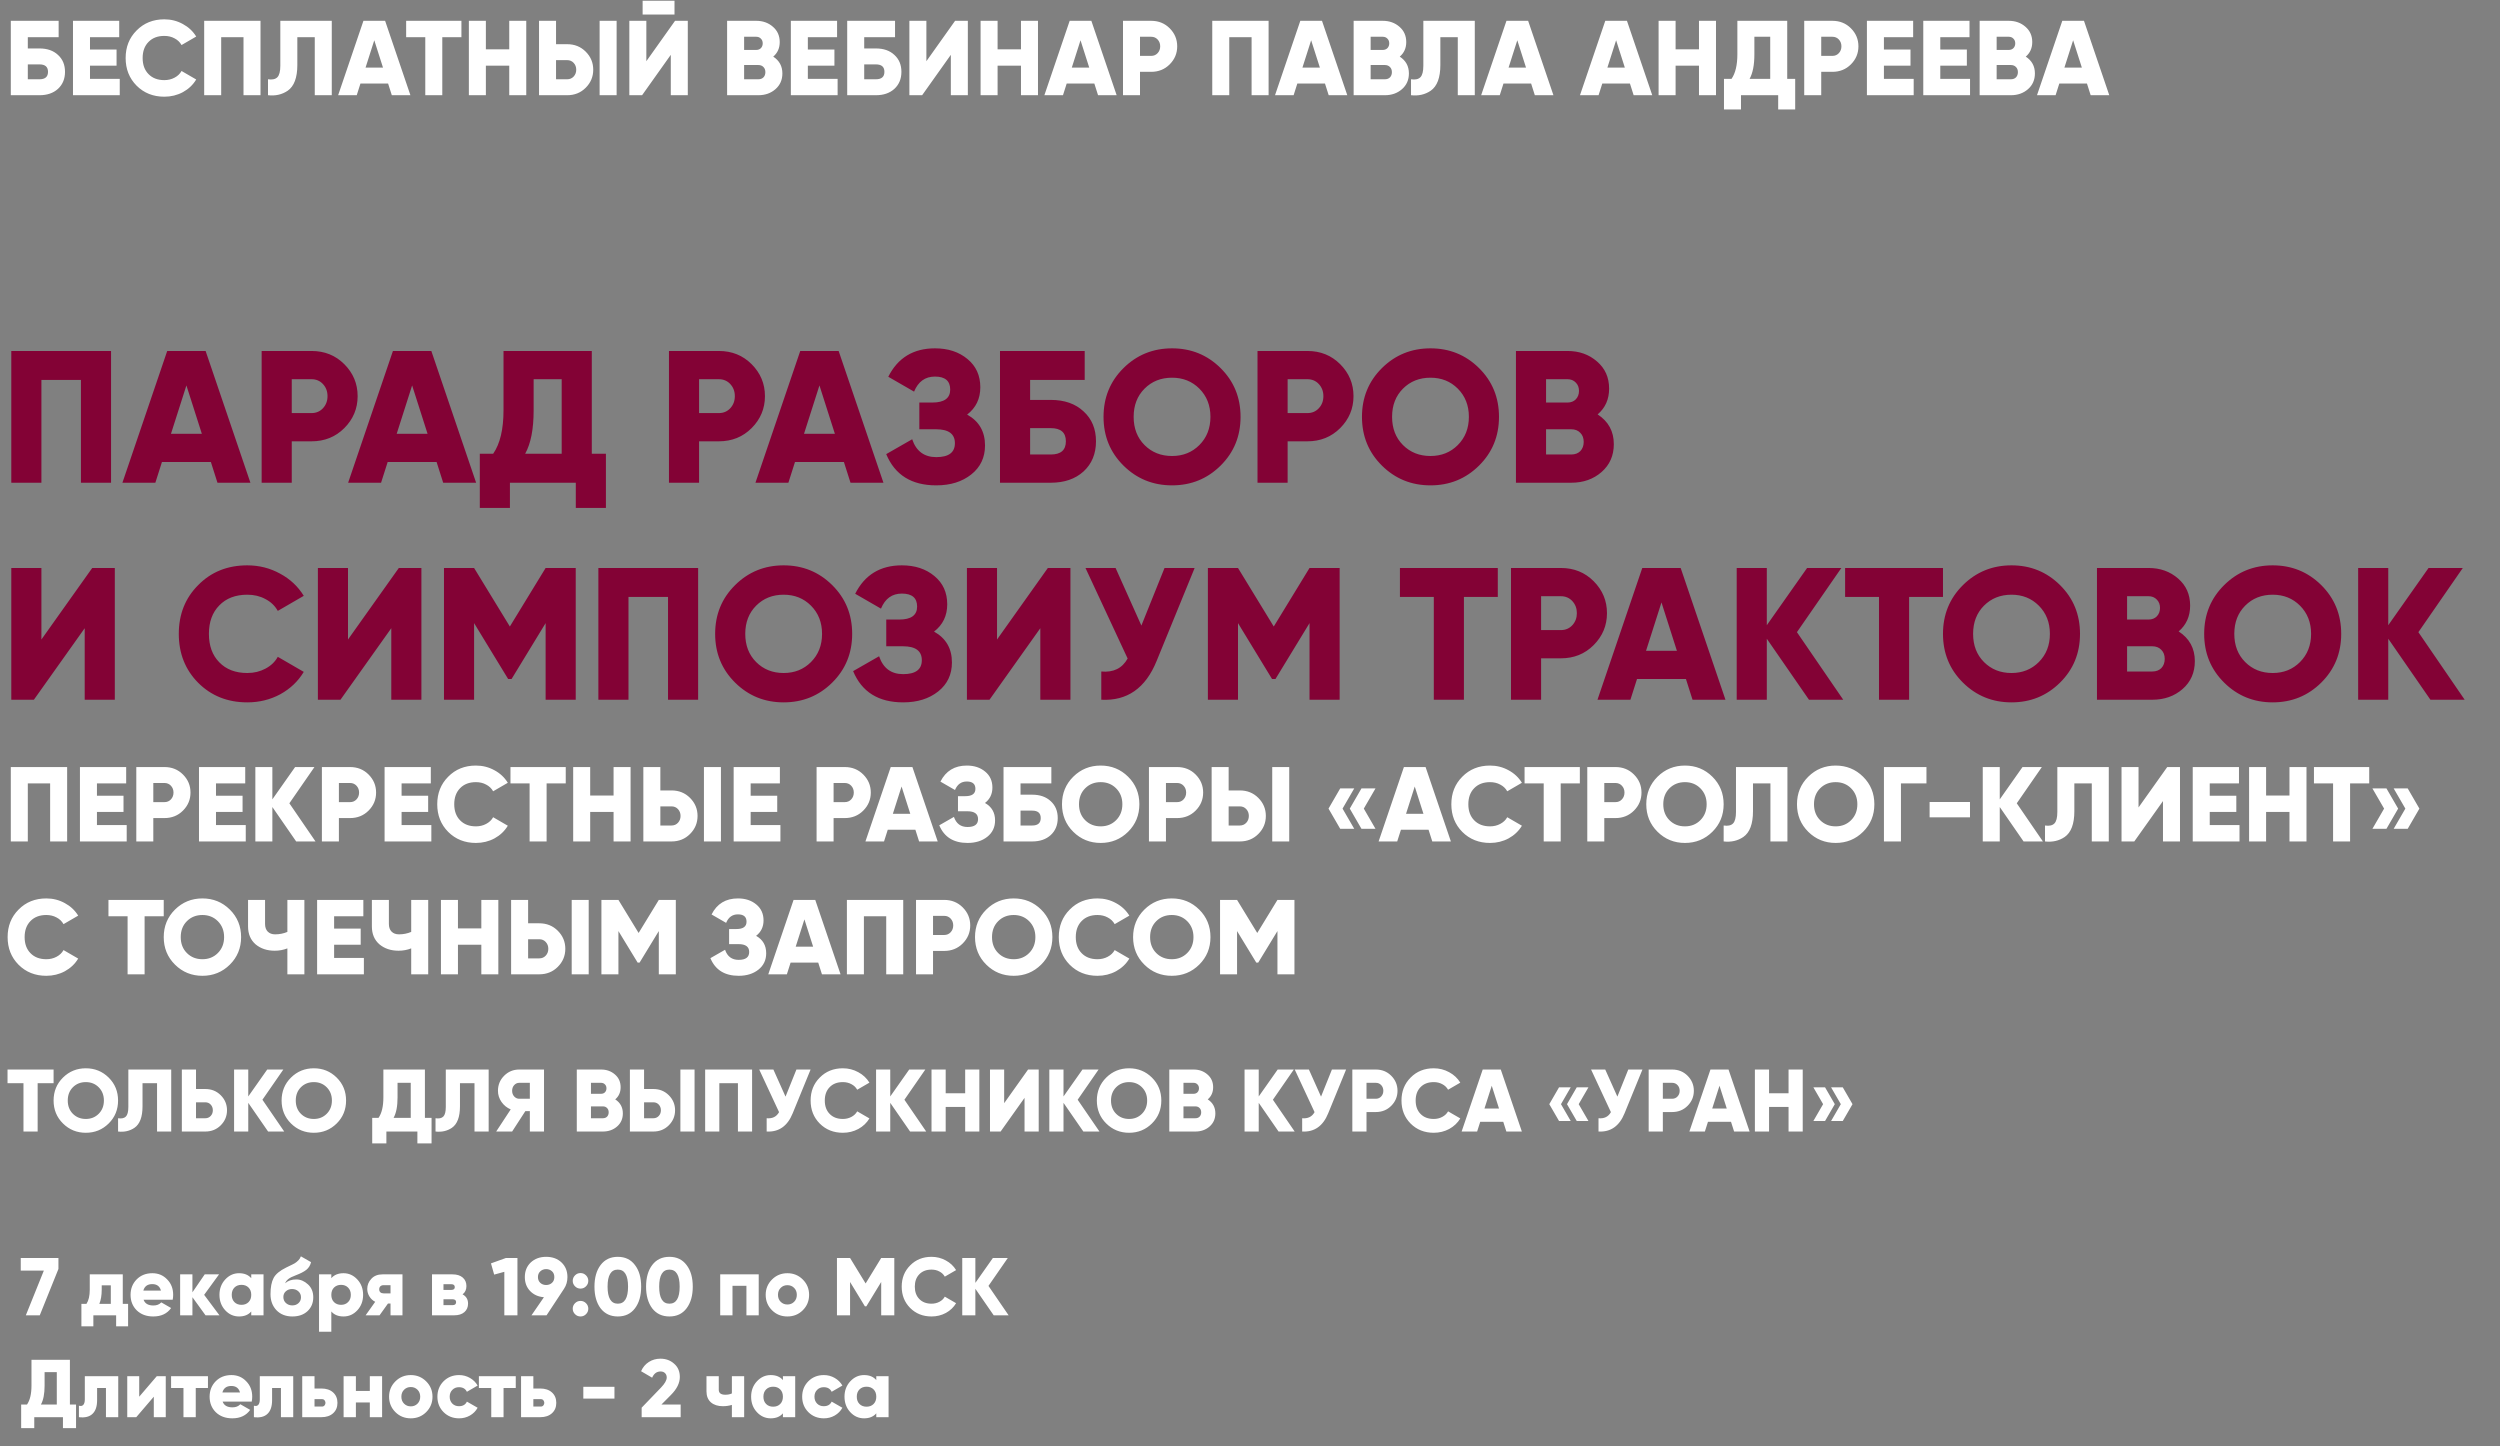 <?xml version="1.0" encoding="UTF-8"?> <svg xmlns="http://www.w3.org/2000/svg" width="1129" height="653" viewBox="0 0 1129 653" fill="none"><rect x="0" y="0" width="1129" height="653" fill="#808080" stroke="none"/> <path d="M9.37 573.798V568.1H26.39V573.058L17.954 594H11.664L19.804 573.798H9.37ZM55.444 575.5V588.82H57.849V598.958H52.447V594H42.161V598.958H36.759V588.82H39.053C40.039 587.315 40.533 585.182 40.533 582.419V575.5H55.444ZM44.862 588.82H50.042V580.458H45.935V582.419C45.935 584.96 45.577 587.093 44.862 588.82ZM77.98 586.97H64.845C65.461 588.697 66.941 589.56 69.285 589.56C70.789 589.56 71.973 589.091 72.837 588.154L77.277 590.707C75.476 593.248 72.787 594.518 69.211 594.518C66.127 594.518 63.636 593.593 61.737 591.743C59.887 589.893 58.962 587.562 58.962 584.75C58.962 581.987 59.874 579.669 61.7 577.794C63.55 575.919 65.918 574.982 68.804 574.982C71.492 574.982 73.725 575.919 75.501 577.794C77.301 579.619 78.202 581.938 78.202 584.75C78.202 585.539 78.128 586.279 77.98 586.97ZM64.734 582.826H72.689C72.146 580.877 70.839 579.903 68.767 579.903C66.621 579.903 65.276 580.877 64.734 582.826ZM92.191 584.75L99.109 594H92.82L86.9 585.823V594H81.35V575.5H86.9V583.603L92.45 575.5H98.924L92.191 584.75ZM113.461 577.239V575.5H119.011V594H113.461V592.261C112.178 593.766 110.341 594.518 107.948 594.518C105.506 594.518 103.422 593.581 101.695 591.706C99.969 589.831 99.105 587.513 99.105 584.75C99.105 582.012 99.969 579.706 101.695 577.831C103.446 575.932 105.531 574.982 107.948 574.982C110.341 574.982 112.178 575.734 113.461 577.239ZM104.655 584.75C104.655 586.131 105.062 587.229 105.876 588.043C106.69 588.857 107.751 589.264 109.058 589.264C110.365 589.264 111.426 588.857 112.24 588.043C113.054 587.229 113.461 586.131 113.461 584.75C113.461 583.369 113.054 582.271 112.24 581.457C111.426 580.643 110.365 580.236 109.058 580.236C107.751 580.236 106.69 580.643 105.876 581.457C105.062 582.271 104.655 583.369 104.655 584.75ZM132.037 594.518C129.052 594.518 126.647 593.568 124.822 591.669C123.046 589.77 122.158 587.365 122.158 584.454C122.158 581.321 122.627 578.879 123.564 577.128C124.477 575.401 126.364 573.835 129.225 572.429L130.742 571.689C131.556 571.294 132.012 571.072 132.111 571.023L133.147 570.468C133.64 570.172 134.171 569.74 134.738 569.173C135.182 568.754 135.564 568.149 135.885 567.36L140.473 569.987C140.128 571.442 139.412 572.602 138.327 573.465C137.266 574.304 135.663 575.13 133.517 575.944C132.037 576.487 130.952 577.029 130.261 577.572C129.57 578.115 129.065 578.768 128.744 579.533C130.051 578.374 131.741 577.794 133.813 577.794C135.712 577.794 137.464 578.534 139.067 580.014C140.67 581.469 141.472 583.418 141.472 585.86C141.472 588.401 140.609 590.485 138.882 592.113C137.155 593.716 134.874 594.518 132.037 594.518ZM135.922 585.86C135.922 584.775 135.54 583.887 134.775 583.196C134.01 582.481 133.048 582.123 131.889 582.123C130.804 582.123 129.879 582.456 129.114 583.122C128.349 583.788 127.967 584.651 127.967 585.712C127.967 586.822 128.349 587.735 129.114 588.45C129.903 589.165 130.865 589.523 132 589.523C133.135 589.523 134.072 589.178 134.812 588.487C135.552 587.796 135.922 586.921 135.922 585.86ZM155.139 574.982C157.556 574.982 159.641 575.932 161.392 577.831C163.119 579.706 163.982 582.012 163.982 584.75C163.982 587.513 163.119 589.831 161.392 591.706C159.665 593.581 157.581 594.518 155.139 594.518C152.746 594.518 150.909 593.766 149.626 592.261V601.4H144.076V575.5H149.626V577.239C150.909 575.734 152.746 574.982 155.139 574.982ZM150.847 588.043C151.686 588.857 152.746 589.264 154.029 589.264C155.312 589.264 156.36 588.857 157.174 588.043C158.013 587.229 158.432 586.131 158.432 584.75C158.432 583.369 158.013 582.271 157.174 581.457C156.36 580.643 155.312 580.236 154.029 580.236C152.746 580.236 151.686 580.643 150.847 581.457C150.033 582.271 149.626 583.369 149.626 584.75C149.626 586.131 150.033 587.229 150.847 588.043ZM172.733 575.5H181.761V594H176.359V588.672H175.212L171.401 594H165.111L169.44 587.895C168.33 587.328 167.454 586.514 166.813 585.453C166.172 584.392 165.851 583.27 165.851 582.086C165.851 580.335 166.468 578.805 167.701 577.498C168.934 576.166 170.612 575.5 172.733 575.5ZM176.359 580.384H173.214C172.622 580.384 172.141 580.557 171.771 580.902C171.426 581.223 171.253 581.679 171.253 582.271C171.253 582.838 171.426 583.282 171.771 583.603C172.141 583.924 172.622 584.084 173.214 584.084H176.359V580.384ZM208.897 584.528C210.549 585.416 211.376 586.81 211.376 588.709C211.376 590.312 210.821 591.595 209.711 592.557C208.601 593.519 207.059 594 205.086 594H195.096V575.5H204.346C206.319 575.5 207.861 575.981 208.971 576.943C210.081 577.905 210.636 579.188 210.636 580.791C210.636 582.419 210.056 583.665 208.897 584.528ZM203.754 579.94H200.276V582.53H203.754C204.839 582.53 205.382 582.111 205.382 581.272C205.382 580.384 204.839 579.94 203.754 579.94ZM200.276 589.412H204.346C205.431 589.412 205.974 588.956 205.974 588.043C205.974 587.18 205.431 586.748 204.346 586.748H200.276V589.412ZM221.723 570.542L228.494 568.1H233.674V594H227.754V574.353L223.166 575.611L221.723 570.542ZM256.255 576.721C256.255 578.694 255.75 580.446 254.738 581.975L246.82 594H240.012L245.636 585.823C243.071 585.626 240.987 584.688 239.383 583.011C237.805 581.358 237.015 579.262 237.015 576.721C237.015 574.032 237.903 571.837 239.679 570.135C241.505 568.433 243.823 567.582 246.635 567.582C249.497 567.582 251.815 568.433 253.591 570.135C255.367 571.837 256.255 574.032 256.255 576.721ZM244.008 574.131C243.293 574.772 242.935 575.636 242.935 576.721C242.935 577.806 243.293 578.682 244.008 579.348C244.724 579.989 245.599 580.31 246.635 580.31C247.671 580.31 248.547 579.989 249.262 579.348C249.978 578.707 250.335 577.831 250.335 576.721C250.335 575.611 249.978 574.735 249.262 574.094C248.547 573.453 247.671 573.132 246.635 573.132C245.599 573.132 244.724 573.465 244.008 574.131ZM265.674 578.423C265.674 579.385 265.329 580.211 264.638 580.902C263.948 581.593 263.121 581.938 262.159 581.938C261.197 581.938 260.371 581.593 259.68 580.902C258.99 580.211 258.644 579.385 258.644 578.423C258.644 577.461 258.99 576.635 259.68 575.944C260.371 575.253 261.197 574.908 262.159 574.908C263.121 574.908 263.948 575.253 264.638 575.944C265.329 576.635 265.674 577.461 265.674 578.423ZM265.674 591.003C265.674 591.965 265.329 592.791 264.638 593.482C263.948 594.173 263.121 594.518 262.159 594.518C261.197 594.518 260.371 594.173 259.68 593.482C258.99 592.791 258.644 591.965 258.644 591.003C258.644 590.041 258.99 589.215 259.68 588.524C260.371 587.833 261.197 587.488 262.159 587.488C263.121 587.488 263.948 587.833 264.638 588.524C265.329 589.215 265.674 590.041 265.674 591.003ZM286.738 590.855C284.888 593.297 282.31 594.518 279.005 594.518C275.724 594.518 273.134 593.297 271.235 590.855C269.385 588.388 268.46 585.12 268.46 581.05C268.46 576.98 269.385 573.724 271.235 571.282C273.109 568.815 275.699 567.582 279.005 567.582C282.31 567.582 284.888 568.815 286.738 571.282C288.612 573.699 289.55 576.955 289.55 581.05C289.55 585.12 288.612 588.388 286.738 590.855ZM279.005 573.354C275.921 573.354 274.38 575.919 274.38 581.05C274.38 586.181 275.921 588.746 279.005 588.746C282.088 588.746 283.63 586.181 283.63 581.05C283.63 575.919 282.088 573.354 279.005 573.354ZM310.043 590.855C308.193 593.297 305.616 594.518 302.31 594.518C299.03 594.518 296.44 593.297 294.54 590.855C292.69 588.388 291.765 585.12 291.765 581.05C291.765 576.98 292.69 573.724 294.54 571.282C296.415 568.815 299.005 567.582 302.31 567.582C305.616 567.582 308.193 568.815 310.043 571.282C311.918 573.699 312.855 576.955 312.855 581.05C312.855 585.12 311.918 588.388 310.043 590.855ZM302.31 573.354C299.227 573.354 297.685 575.919 297.685 581.05C297.685 586.181 299.227 588.746 302.31 588.746C305.394 588.746 306.935 586.181 306.935 581.05C306.935 575.919 305.394 573.354 302.31 573.354ZM325.246 575.5H342.636V594H337.086V580.68H330.796V594H325.246V575.5ZM362.545 591.706C360.67 593.581 358.351 594.518 355.589 594.518C352.826 594.518 350.507 593.581 348.633 591.706C346.733 589.807 345.784 587.488 345.784 584.75C345.784 582.037 346.733 579.73 348.633 577.831C350.532 575.932 352.851 574.982 355.589 574.982C358.327 574.982 360.645 575.932 362.545 577.831C364.444 579.73 365.394 582.037 365.394 584.75C365.394 587.488 364.444 589.807 362.545 591.706ZM351.334 584.75C351.334 586.033 351.741 587.081 352.555 587.895C353.369 588.709 354.38 589.116 355.589 589.116C356.797 589.116 357.809 588.709 358.623 587.895C359.437 587.081 359.844 586.033 359.844 584.75C359.844 583.467 359.437 582.419 358.623 581.605C357.809 580.791 356.797 580.384 355.589 580.384C354.38 580.384 353.369 580.791 352.555 581.605C351.741 582.419 351.334 583.467 351.334 584.75ZM397.948 568.1H403.868V594H397.948V578.941L391.251 589.93H390.585L383.888 578.941V594H377.968V568.1H383.888L390.918 579.607L397.948 568.1ZM420.678 594.518C416.805 594.518 413.586 593.235 411.021 590.67C408.48 588.105 407.21 584.898 407.21 581.05C407.21 577.202 408.48 574.008 411.021 571.467C413.561 568.877 416.78 567.582 420.678 567.582C422.996 567.582 425.142 568.125 427.116 569.21C429.089 570.271 430.643 571.726 431.778 573.576L426.672 576.536C426.104 575.525 425.29 574.748 424.23 574.205C423.194 573.638 422.01 573.354 420.678 573.354C418.359 573.354 416.521 574.057 415.165 575.463C413.808 576.844 413.13 578.707 413.13 581.05C413.13 583.393 413.808 585.256 415.165 586.637C416.521 588.043 418.359 588.746 420.678 588.746C421.985 588.746 423.169 588.462 424.23 587.895C425.315 587.328 426.129 586.551 426.672 585.564L431.778 588.524C430.668 590.374 429.126 591.842 427.153 592.927C425.179 593.988 423.021 594.518 420.678 594.518ZM446.392 580.717L455.494 594H448.76L440.472 582.012V594H434.552V568.1H440.472V579.348L448.39 568.1H455.124L446.392 580.717Z" fill="white"></path> <path d="M31.57 614.1V634.302H34.345V644.958H28.425V640H15.475V644.958H9.555V634.302H12.182C13.539 632.353 14.217 629.492 14.217 625.718V614.1H31.57ZM18.472 634.302H25.65V619.65H20.137V625.792C20.137 629.467 19.582 632.304 18.472 634.302ZM38.303 621.5H53.399V640H47.849V626.828H43.853V632.341C43.853 635.153 43.15 637.213 41.744 638.52C40.362 639.827 38.327 640.321 35.639 640V634.82C36.502 635.067 37.156 634.943 37.6 634.45C38.068 633.957 38.303 633.13 38.303 631.971V621.5ZM62.868 630.75L70.786 621.5H74.856V640H69.454V630.75L61.536 640H57.466V621.5H62.868V630.75ZM77.264 621.5H93.914V626.828H88.401V640H82.851V626.828H77.264V621.5ZM113.679 632.97H100.544C101.16 634.697 102.64 635.56 104.984 635.56C106.488 635.56 107.672 635.091 108.536 634.154L112.976 636.707C111.175 639.248 108.486 640.518 104.91 640.518C101.826 640.518 99.335 639.593 97.436 637.743C95.586 635.893 94.661 633.562 94.661 630.75C94.661 627.987 95.573 625.669 97.399 623.794C99.249 621.919 101.617 620.982 104.503 620.982C107.191 620.982 109.424 621.919 111.2 623.794C113 625.619 113.901 627.938 113.901 630.75C113.901 631.539 113.827 632.279 113.679 632.97ZM100.433 628.826H108.388C107.845 626.877 106.538 625.903 104.466 625.903C102.32 625.903 100.975 626.877 100.433 628.826ZM117.325 621.5H132.421V640H126.871V626.828H122.875V632.341C122.875 635.153 122.172 637.213 120.766 638.52C119.385 639.827 117.35 640.321 114.661 640V634.82C115.524 635.067 116.178 634.943 116.622 634.45C117.091 633.957 117.325 633.13 117.325 631.971V621.5ZM142.038 627.05H145.146C147.366 627.05 149.13 627.642 150.437 628.826C151.744 630.01 152.398 631.576 152.398 633.525C152.398 635.474 151.744 637.04 150.437 638.224C149.13 639.408 147.366 640 145.146 640H136.488V621.5H142.038V627.05ZM142.038 635.19H145.183C145.923 635.264 146.441 635.005 146.737 634.413C147.058 633.821 147.058 633.229 146.737 632.637C146.441 632.045 145.923 631.786 145.183 631.86H142.038V635.19ZM167.009 628.16V621.5H172.559V640H167.009V633.34H160.719V640H155.169V621.5H160.719V628.16H167.009ZM192.468 637.706C190.593 639.581 188.274 640.518 185.512 640.518C182.749 640.518 180.43 639.581 178.556 637.706C176.656 635.807 175.707 633.488 175.707 630.75C175.707 628.037 176.656 625.73 178.556 623.831C180.455 621.932 182.774 620.982 185.512 620.982C188.25 620.982 190.568 621.932 192.468 623.831C194.367 625.73 195.317 628.037 195.317 630.75C195.317 633.488 194.367 635.807 192.468 637.706ZM181.257 630.75C181.257 632.033 181.664 633.081 182.478 633.895C183.292 634.709 184.303 635.116 185.512 635.116C186.72 635.116 187.732 634.709 188.546 633.895C189.36 633.081 189.767 632.033 189.767 630.75C189.767 629.467 189.36 628.419 188.546 627.605C187.732 626.791 186.72 626.384 185.512 626.384C184.303 626.384 183.292 626.791 182.478 627.605C181.664 628.419 181.257 629.467 181.257 630.75ZM207.336 640.518C204.524 640.518 202.181 639.581 200.306 637.706C198.456 635.831 197.531 633.513 197.531 630.75C197.531 627.987 198.456 625.669 200.306 623.794C202.181 621.919 204.524 620.982 207.336 620.982C209.087 620.982 210.715 621.414 212.22 622.277C213.725 623.14 214.884 624.287 215.698 625.718L210.851 628.53C210.185 627.149 208.989 626.458 207.262 626.458C206.053 626.458 205.054 626.865 204.265 627.679C203.476 628.468 203.081 629.492 203.081 630.75C203.081 632.008 203.476 633.044 204.265 633.858C205.054 634.647 206.053 635.042 207.262 635.042C209.013 635.042 210.21 634.351 210.851 632.97L215.698 635.745C214.884 637.225 213.725 638.397 212.22 639.26C210.74 640.099 209.112 640.518 207.336 640.518ZM216.266 621.5H232.916V626.828H227.403V640H221.853V626.828H216.266V621.5ZM240.861 627.05H243.969C246.189 627.05 247.953 627.642 249.26 628.826C250.568 630.01 251.221 631.576 251.221 633.525C251.221 635.474 250.568 637.04 249.26 638.224C247.953 639.408 246.189 640 243.969 640H235.311V621.5H240.861V627.05ZM240.861 635.19H244.006C244.746 635.264 245.264 635.005 245.56 634.413C245.881 633.821 245.881 633.229 245.56 632.637C245.264 632.045 244.746 631.786 244.006 631.86H240.861V635.19ZM277.487 631.601H263.427V626.273H277.487V631.601ZM307.383 640H289.771V635.708L298.466 626.68C300.217 624.855 301.093 623.325 301.093 622.092C301.093 621.278 300.846 620.624 300.353 620.131C299.86 619.613 299.181 619.354 298.318 619.354C296.591 619.354 295.321 620.291 294.507 622.166L289.512 619.243C290.301 617.442 291.473 616.049 293.027 615.062C294.581 614.075 296.32 613.582 298.244 613.582C300.686 613.582 302.746 614.334 304.423 615.839C306.15 617.319 307.013 619.317 307.013 621.833C307.013 624.571 305.669 627.284 302.98 629.973L298.688 634.302H307.383V640ZM330.516 629.27V621.5H336.066V640H330.516V634.45C329.233 634.845 327.876 635.042 326.446 635.042C324.201 635.042 322.4 634.462 321.044 633.303C319.712 632.119 319.046 630.466 319.046 628.345V621.5H324.596V627.605C324.596 629.11 325.582 629.862 327.556 629.862C328.715 629.862 329.702 629.665 330.516 629.27ZM353.564 623.239V621.5H359.114V640H353.564V638.261C352.281 639.766 350.443 640.518 348.051 640.518C345.609 640.518 343.524 639.581 341.798 637.706C340.071 635.831 339.208 633.513 339.208 630.75C339.208 628.012 340.071 625.706 341.798 623.831C343.549 621.932 345.633 620.982 348.051 620.982C350.443 620.982 352.281 621.734 353.564 623.239ZM344.758 630.75C344.758 632.131 345.165 633.229 345.979 634.043C346.793 634.857 347.853 635.264 349.161 635.264C350.468 635.264 351.529 634.857 352.343 634.043C353.157 633.229 353.564 632.131 353.564 630.75C353.564 629.369 353.157 628.271 352.343 627.457C351.529 626.643 350.468 626.236 349.161 626.236C347.853 626.236 346.793 626.643 345.979 627.457C345.165 628.271 344.758 629.369 344.758 630.75ZM372.065 640.518C369.253 640.518 366.91 639.581 365.035 637.706C363.185 635.831 362.26 633.513 362.26 630.75C362.26 627.987 363.185 625.669 365.035 623.794C366.91 621.919 369.253 620.982 372.065 620.982C373.817 620.982 375.445 621.414 376.949 622.277C378.454 623.14 379.613 624.287 380.427 625.718L375.58 628.53C374.914 627.149 373.718 626.458 371.991 626.458C370.783 626.458 369.784 626.865 368.994 627.679C368.205 628.468 367.81 629.492 367.81 630.75C367.81 632.008 368.205 633.044 368.994 633.858C369.784 634.647 370.783 635.042 371.991 635.042C373.743 635.042 374.939 634.351 375.58 632.97L380.427 635.745C379.613 637.225 378.454 638.397 376.949 639.26C375.469 640.099 373.841 640.518 372.065 640.518ZM395.731 623.239V621.5H401.281V640H395.731V638.261C394.448 639.766 392.61 640.518 390.218 640.518C387.776 640.518 385.691 639.581 383.965 637.706C382.238 635.831 381.375 633.513 381.375 630.75C381.375 628.012 382.238 625.706 383.965 623.831C385.716 621.932 387.8 620.982 390.218 620.982C392.61 620.982 394.448 621.734 395.731 623.239ZM386.925 630.75C386.925 632.131 387.332 633.229 388.146 634.043C388.96 634.857 390.02 635.264 391.328 635.264C392.635 635.264 393.696 634.857 394.51 634.043C395.324 633.229 395.731 632.131 395.731 630.75C395.731 629.369 395.324 628.271 394.51 627.457C393.696 626.643 392.635 626.236 391.328 626.236C390.02 626.236 388.96 626.643 388.146 627.457C387.332 628.271 386.925 629.369 386.925 630.75Z" fill="white"></path> <path d="M12.56 21.88H17.84C21.328 21.88 24.112 22.856 26.192 24.808C28.304 26.728 29.36 29.272 29.36 32.44C29.36 35.608 28.304 38.168 26.192 40.12C24.08 42.04 21.296 43 17.84 43H4.88V9.4H26.48V16.792H12.56V21.88ZM12.56 35.8H17.84C20.4 35.8 21.68 34.68 21.68 32.44C21.68 30.2 20.4 29.08 17.84 29.08H12.56V35.8ZM40.638 29.656V35.608H54.078V43H32.958V9.4H53.838V16.792H40.638V22.36H52.638V29.656H40.638ZM74.209 43.672C69.185 43.672 65.009 42.008 61.681 38.68C58.385 35.352 56.737 31.192 56.737 26.2C56.737 21.208 58.385 17.064 61.681 13.768C64.977 10.408 69.153 8.728 74.209 8.728C77.217 8.728 80.001 9.432 82.561 10.84C85.121 12.216 87.137 14.104 88.609 16.504L81.985 20.344C81.249 19.032 80.193 18.024 78.817 17.32C77.473 16.584 75.937 16.216 74.209 16.216C71.201 16.216 68.817 17.128 67.057 18.952C65.297 20.744 64.417 23.16 64.417 26.2C64.417 29.24 65.297 31.656 67.057 33.448C68.817 35.272 71.201 36.184 74.209 36.184C75.905 36.184 77.441 35.816 78.817 35.08C80.225 34.344 81.281 33.336 81.985 32.056L88.609 35.896C87.169 38.296 85.169 40.2 82.609 41.608C80.049 42.984 77.249 43.672 74.209 43.672ZM92.208 9.4H117.648V43H109.968V16.792H99.888V43H92.208V9.4ZM121.027 43V35.8C122.947 36.088 124.355 35.784 125.251 34.888C126.147 33.992 126.595 32.248 126.595 29.656V9.4H149.827V43H142.147V16.792H134.275V29.368C134.275 35.096 132.819 38.968 129.907 40.984C127.347 42.712 124.387 43.384 121.027 43ZM185.343 43H176.943L175.263 37.72H162.783L161.103 43H152.703L164.127 9.4H173.919L185.343 43ZM169.023 18.184L165.087 30.52H172.959L169.023 18.184ZM183.418 9.4H208.378V16.792H199.738V43H192.058V16.792H183.418V9.4ZM229.979 22.264V9.4H237.659V43H229.979V29.656H219.419V43H211.739V9.4H219.419V22.264H229.979ZM256.147 43H243.427V9.4H251.107V19.96H256.147C259.475 19.96 262.259 21.08 264.499 23.32C266.771 25.592 267.907 28.312 267.907 31.48C267.907 34.648 266.771 37.368 264.499 39.64C262.259 41.88 259.475 43 256.147 43ZM278.467 43H270.787V9.4H278.467V43ZM251.107 27.16V35.8H256.147C257.331 35.8 258.307 35.384 259.075 34.552C259.843 33.72 260.227 32.696 260.227 31.48C260.227 30.264 259.843 29.24 259.075 28.408C258.307 27.576 257.331 27.16 256.147 27.16H251.107ZM304.608 6.568H290.208V0.328H304.608V6.568ZM310.608 43H302.928V24.76L289.968 43H284.208V9.4H291.888V27.64L304.848 9.4H310.608V43ZM349.196 25.576C351.948 27.368 353.324 29.896 353.324 33.16C353.324 36.072 352.284 38.44 350.204 40.264C348.124 42.088 345.548 43 342.476 43H328.364V9.4H341.516C344.492 9.4 347.004 10.296 349.052 12.088C351.1 13.848 352.124 16.152 352.124 19C352.124 21.72 351.148 23.912 349.196 25.576ZM341.516 16.6H336.044V22.552H341.516C342.38 22.552 343.084 22.28 343.628 21.736C344.172 21.16 344.444 20.44 344.444 19.576C344.444 18.712 344.172 18.008 343.628 17.464C343.084 16.888 342.38 16.6 341.516 16.6ZM336.044 35.8H342.476C343.436 35.8 344.204 35.512 344.78 34.936C345.356 34.328 345.644 33.544 345.644 32.584C345.644 31.624 345.356 30.856 344.78 30.28C344.204 29.672 343.436 29.368 342.476 29.368H336.044V35.8ZM364.826 29.656V35.608H378.266V43H357.146V9.4H378.026V16.792H364.826V22.36H376.826V29.656H364.826ZM390.279 21.88H395.559C399.047 21.88 401.831 22.856 403.911 24.808C406.023 26.728 407.079 29.272 407.079 32.44C407.079 35.608 406.023 38.168 403.911 40.12C401.799 42.04 399.015 43 395.559 43H382.599V9.4H404.199V16.792H390.279V21.88ZM390.279 35.8H395.559C398.119 35.8 399.399 34.68 399.399 32.44C399.399 30.2 398.119 29.08 395.559 29.08H390.279V35.8ZM437.077 43H429.397V24.76L416.437 43H410.677V9.4H418.357V27.64L431.317 9.4H437.077V43ZM461.073 22.264V9.4H468.753V43H461.073V29.656H450.513V43H442.833V9.4H450.513V22.264H461.073ZM504.281 43H495.881L494.201 37.72H481.721L480.041 43H471.641L483.065 9.4H492.857L504.281 43ZM487.961 18.184L484.025 30.52H491.897L487.961 18.184ZM507.146 9.4H519.866C523.194 9.4 525.978 10.52 528.218 12.76C530.49 15.032 531.626 17.752 531.626 20.92C531.626 24.088 530.49 26.808 528.218 29.08C525.978 31.32 523.194 32.44 519.866 32.44H514.826V43H507.146V9.4ZM514.826 25.24H519.866C521.05 25.24 522.026 24.824 522.794 23.992C523.562 23.16 523.946 22.136 523.946 20.92C523.946 19.704 523.562 18.68 522.794 17.848C522.026 17.016 521.05 16.6 519.866 16.6H514.826V25.24ZM547.458 9.4H572.898V43H565.218V16.792H555.138V43H547.458V9.4ZM608.437 43H600.037L598.357 37.72H585.877L584.197 43H575.797L587.221 9.4H597.013L608.437 43ZM592.117 18.184L588.181 30.52H596.053L592.117 18.184ZM632.134 25.576C634.886 27.368 636.262 29.896 636.262 33.16C636.262 36.072 635.222 38.44 633.142 40.264C631.062 42.088 628.486 43 625.414 43H611.302V9.4H624.454C627.43 9.4 629.942 10.296 631.99 12.088C634.038 13.848 635.062 16.152 635.062 19C635.062 21.72 634.086 23.912 632.134 25.576ZM624.454 16.6H618.982V22.552H624.454C625.318 22.552 626.022 22.28 626.566 21.736C627.11 21.16 627.382 20.44 627.382 19.576C627.382 18.712 627.11 18.008 626.566 17.464C626.022 16.888 625.318 16.6 624.454 16.6ZM618.982 35.8H625.414C626.374 35.8 627.142 35.512 627.718 34.936C628.294 34.328 628.582 33.544 628.582 32.584C628.582 31.624 628.294 30.856 627.718 30.28C627.142 29.672 626.374 29.368 625.414 29.368H618.982V35.8ZM637.214 43V35.8C639.134 36.088 640.542 35.784 641.438 34.888C642.334 33.992 642.782 32.248 642.782 29.656V9.4H666.014V43H658.334V16.792H650.462V29.368C650.462 35.096 649.006 38.968 646.094 40.984C643.534 42.712 640.574 43.384 637.214 43ZM701.531 43H693.131L691.451 37.72H678.971L677.291 43H668.891L680.315 9.4H690.107L701.531 43ZM685.211 18.184L681.275 30.52H689.147L685.211 18.184ZM746.156 43H737.756L736.076 37.72H723.596L721.916 43H713.516L724.94 9.4H734.732L746.156 43ZM729.836 18.184L725.9 30.52H733.772L729.836 18.184ZM767.261 22.264V9.4H774.941V43H767.261V29.656H756.701V43H749.021V9.4H756.701V22.264H767.261ZM807.108 9.4V35.608H810.708V49.432H803.028V43H786.228V49.432H778.548V35.608H781.956C783.716 33.08 784.596 29.368 784.596 24.472V9.4H807.108ZM790.116 35.608H799.428V16.6H792.276V24.568C792.276 29.336 791.556 33.016 790.116 35.608ZM814.786 9.4H827.506C830.834 9.4 833.618 10.52 835.858 12.76C838.13 15.032 839.266 17.752 839.266 20.92C839.266 24.088 838.13 26.808 835.858 29.08C833.618 31.32 830.834 32.44 827.506 32.44H822.466V43H814.786V9.4ZM822.466 25.24H827.506C828.69 25.24 829.666 24.824 830.434 23.992C831.202 23.16 831.586 22.136 831.586 20.92C831.586 19.704 831.202 18.68 830.434 17.848C829.666 17.016 828.69 16.6 827.506 16.6H822.466V25.24ZM850.779 29.656V35.608H864.219V43H843.099V9.4H863.979V16.792H850.779V22.36H862.779V29.656H850.779ZM876.232 29.656V35.608H889.672V43H868.552V9.4H889.432V16.792H876.232V22.36H888.232V29.656H876.232ZM914.837 25.576C917.589 27.368 918.965 29.896 918.965 33.16C918.965 36.072 917.925 38.44 915.845 40.264C913.765 42.088 911.189 43 908.117 43H894.005V9.4H907.157C910.133 9.4 912.645 10.296 914.693 12.088C916.741 13.848 917.765 16.152 917.765 19C917.765 21.72 916.789 23.912 914.837 25.576ZM907.157 16.6H901.685V22.552H907.157C908.021 22.552 908.725 22.28 909.269 21.736C909.813 21.16 910.085 20.44 910.085 19.576C910.085 18.712 909.813 18.008 909.269 17.464C908.725 16.888 908.021 16.6 907.157 16.6ZM901.685 35.8H908.117C909.077 35.8 909.845 35.512 910.421 34.936C910.997 34.328 911.285 33.544 911.285 32.584C911.285 31.624 910.997 30.856 910.421 30.28C909.845 29.672 909.077 29.368 908.117 29.368H901.685V35.8ZM952.546 43H944.146L942.466 37.72H929.986L928.306 43H919.906L931.33 9.4H941.122L952.546 43ZM936.226 18.184L932.29 30.52H940.162L936.226 18.184Z" fill="white"></path> <path d="M4.88 346.4H30.32V380H22.64V353.792H12.56V380H4.88V346.4ZM43.779 366.656V372.608H57.219V380H36.099V346.4H56.979V353.792H43.779V359.36H55.779V366.656H43.779ZM61.552 346.4H74.272C77.6 346.4 80.384 347.52 82.624 349.76C84.896 352.032 86.032 354.752 86.032 357.92C86.032 361.088 84.896 363.808 82.624 366.08C80.384 368.32 77.6 369.44 74.272 369.44H69.232V380H61.552V346.4ZM69.232 362.24H74.272C75.456 362.24 76.432 361.824 77.2 360.992C77.968 360.16 78.352 359.136 78.352 357.92C78.352 356.704 77.968 355.68 77.2 354.848C76.432 354.016 75.456 353.6 74.272 353.6H69.232V362.24ZM97.544 366.656V372.608H110.984V380H89.864V346.4H110.744V353.792H97.544V359.36H109.544V366.656H97.544ZM130.678 362.768L142.486 380H133.75L122.998 364.448V380H115.318V346.4H122.998V360.992L133.27 346.4H142.006L130.678 362.768ZM145.364 346.4H158.084C161.412 346.4 164.196 347.52 166.436 349.76C168.708 352.032 169.844 354.752 169.844 357.92C169.844 361.088 168.708 363.808 166.436 366.08C164.196 368.32 161.412 369.44 158.084 369.44H153.044V380H145.364V346.4ZM153.044 362.24H158.084C159.268 362.24 160.244 361.824 161.012 360.992C161.78 360.16 162.164 359.136 162.164 357.92C162.164 356.704 161.78 355.68 161.012 354.848C160.244 354.016 159.268 353.6 158.084 353.6H153.044V362.24ZM181.357 366.656V372.608H194.797V380H173.677V346.4H194.557V353.792H181.357V359.36H193.357V366.656H181.357ZM214.928 380.672C209.904 380.672 205.728 379.008 202.4 375.68C199.104 372.352 197.456 368.192 197.456 363.2C197.456 358.208 199.104 354.064 202.4 350.768C205.696 347.408 209.872 345.728 214.928 345.728C217.936 345.728 220.72 346.432 223.28 347.84C225.84 349.216 227.856 351.104 229.328 353.504L222.704 357.344C221.968 356.032 220.912 355.024 219.536 354.32C218.192 353.584 216.656 353.216 214.928 353.216C211.92 353.216 209.536 354.128 207.776 355.952C206.016 357.744 205.136 360.16 205.136 363.2C205.136 366.24 206.016 368.656 207.776 370.448C209.536 372.272 211.92 373.184 214.928 373.184C216.624 373.184 218.16 372.816 219.536 372.08C220.944 371.344 222 370.336 222.704 369.056L229.328 372.896C227.888 375.296 225.888 377.2 223.328 378.608C220.768 379.984 217.968 380.672 214.928 380.672ZM230.527 346.4H255.487V353.792H246.847V380H239.167V353.792H230.527V346.4ZM277.089 359.264V346.4H284.769V380H277.089V366.656H266.529V380H258.849V346.4H266.529V359.264H277.089ZM303.256 380H290.536V346.4H298.216V356.96H303.256C306.584 356.96 309.368 358.08 311.608 360.32C313.88 362.592 315.016 365.312 315.016 368.48C315.016 371.648 313.88 374.368 311.608 376.64C309.368 378.88 306.584 380 303.256 380ZM325.576 380H317.896V346.4H325.576V380ZM298.216 364.16V372.8H303.256C304.44 372.8 305.416 372.384 306.184 371.552C306.952 370.72 307.336 369.696 307.336 368.48C307.336 367.264 306.952 366.24 306.184 365.408C305.416 364.576 304.44 364.16 303.256 364.16H298.216ZM338.998 366.656V372.608H352.438V380H331.318V346.4H352.198V353.792H338.998V359.36H350.998V366.656H338.998ZM368.771 346.4H381.491C384.819 346.4 387.603 347.52 389.843 349.76C392.115 352.032 393.251 354.752 393.251 357.92C393.251 361.088 392.115 363.808 389.843 366.08C387.603 368.32 384.819 369.44 381.491 369.44H376.451V380H368.771V346.4ZM376.451 362.24H381.491C382.675 362.24 383.651 361.824 384.419 360.992C385.187 360.16 385.571 359.136 385.571 357.92C385.571 356.704 385.187 355.68 384.419 354.848C383.651 354.016 382.675 353.6 381.491 353.6H376.451V362.24ZM423.468 380H415.068L413.388 374.72H400.908L399.228 380H390.828L402.252 346.4H412.044L423.468 380ZM407.148 355.184L403.212 367.52H411.084L407.148 355.184ZM444.813 362.624C447.853 364.32 449.373 366.944 449.373 370.496C449.373 373.568 448.205 376.032 445.869 377.888C443.533 379.744 440.557 380.672 436.941 380.672C430.637 380.672 426.381 378.016 424.173 372.704L430.797 368.912C431.821 371.952 433.869 373.472 436.941 373.472C440.109 373.472 441.693 372.288 441.693 369.92C441.693 367.552 440.093 366.368 436.893 366.368H432.621V359.552H435.933C438.973 359.552 440.493 358.448 440.493 356.24C440.493 354.032 439.197 352.928 436.605 352.928C434.109 352.928 432.333 354.208 431.277 356.768L424.701 352.976C427.133 348.144 431.101 345.728 436.605 345.728C439.965 345.728 442.733 346.64 444.909 348.464C447.085 350.256 448.173 352.656 448.173 355.664C448.173 358.576 447.053 360.896 444.813 362.624ZM460.873 358.88H466.153C469.641 358.88 472.425 359.856 474.505 361.808C476.617 363.728 477.673 366.272 477.673 369.44C477.673 372.608 476.617 375.168 474.505 377.12C472.393 379.04 469.609 380 466.153 380H453.193V346.4H474.793V353.792H460.873V358.88ZM460.873 372.8H466.153C468.713 372.8 469.993 371.68 469.993 369.44C469.993 367.2 468.713 366.08 466.153 366.08H460.873V372.8ZM509.452 375.632C506.06 378.992 501.932 380.672 497.068 380.672C492.204 380.672 488.076 378.992 484.684 375.632C481.292 372.272 479.596 368.128 479.596 363.2C479.596 358.272 481.292 354.128 484.684 350.768C488.076 347.408 492.204 345.728 497.068 345.728C501.932 345.728 506.06 347.408 509.452 350.768C512.844 354.128 514.54 358.272 514.54 363.2C514.54 368.128 512.844 372.272 509.452 375.632ZM487.276 363.2C487.276 366.144 488.204 368.544 490.06 370.4C491.916 372.256 494.252 373.184 497.068 373.184C499.852 373.184 502.172 372.256 504.028 370.4C505.916 368.512 506.86 366.112 506.86 363.2C506.86 360.288 505.916 357.888 504.028 356C502.172 354.144 499.852 353.216 497.068 353.216C494.252 353.216 491.916 354.144 490.06 356C488.204 357.856 487.276 360.256 487.276 363.2ZM518.864 346.4H531.584C534.912 346.4 537.696 347.52 539.936 349.76C542.208 352.032 543.344 354.752 543.344 357.92C543.344 361.088 542.208 363.808 539.936 366.08C537.696 368.32 534.912 369.44 531.584 369.44H526.544V380H518.864V346.4ZM526.544 362.24H531.584C532.768 362.24 533.744 361.824 534.512 360.992C535.28 360.16 535.664 359.136 535.664 357.92C535.664 356.704 535.28 355.68 534.512 354.848C533.744 354.016 532.768 353.6 531.584 353.6H526.544V362.24ZM559.897 380H547.177V346.4H554.857V356.96H559.897C563.225 356.96 566.009 358.08 568.249 360.32C570.521 362.592 571.657 365.312 571.657 368.48C571.657 371.648 570.521 374.368 568.249 376.64C566.009 378.88 563.225 380 559.897 380ZM582.217 380H574.537V346.4H582.217V380ZM554.857 364.16V372.8H559.897C561.081 372.8 562.057 372.384 562.825 371.552C563.593 370.72 563.977 369.696 563.977 368.48C563.977 367.264 563.593 366.24 562.825 365.408C562.057 364.576 561.081 364.16 559.897 364.16H554.857ZM605.238 356.048H611.574L606.294 365.168L611.574 374.288H605.238L599.958 365.168L605.238 356.048ZM614.838 356.048H621.174L615.894 365.168L621.174 374.288H614.838L609.558 365.168L614.838 356.048ZM655.218 380H646.818L645.138 374.72H632.658L630.978 380H622.578L634.002 346.4H643.794L655.218 380ZM638.898 355.184L634.962 367.52H642.834L638.898 355.184ZM672.896 380.672C667.872 380.672 663.696 379.008 660.368 375.68C657.072 372.352 655.424 368.192 655.424 363.2C655.424 358.208 657.072 354.064 660.368 350.768C663.664 347.408 667.84 345.728 672.896 345.728C675.904 345.728 678.688 346.432 681.248 347.84C683.808 349.216 685.824 351.104 687.296 353.504L680.672 357.344C679.936 356.032 678.88 355.024 677.504 354.32C676.16 353.584 674.624 353.216 672.896 353.216C669.888 353.216 667.504 354.128 665.744 355.952C663.984 357.744 663.104 360.16 663.104 363.2C663.104 366.24 663.984 368.656 665.744 370.448C667.504 372.272 669.888 373.184 672.896 373.184C674.592 373.184 676.128 372.816 677.504 372.08C678.912 371.344 679.968 370.336 680.672 369.056L687.296 372.896C685.856 375.296 683.856 377.2 681.296 378.608C678.736 379.984 675.936 380.672 672.896 380.672ZM688.496 346.4H713.456V353.792H704.816V380H697.136V353.792H688.496V346.4ZM716.818 346.4H729.538C732.866 346.4 735.65 347.52 737.89 349.76C740.162 352.032 741.298 354.752 741.298 357.92C741.298 361.088 740.162 363.808 737.89 366.08C735.65 368.32 732.866 369.44 729.538 369.44H724.498V380H716.818V346.4ZM724.498 362.24H729.538C730.722 362.24 731.698 361.824 732.466 360.992C733.234 360.16 733.618 359.136 733.618 357.92C733.618 356.704 733.234 355.68 732.466 354.848C731.698 354.016 730.722 353.6 729.538 353.6H724.498V362.24ZM773.312 375.632C769.92 378.992 765.792 380.672 760.928 380.672C756.064 380.672 751.936 378.992 748.544 375.632C745.152 372.272 743.456 368.128 743.456 363.2C743.456 358.272 745.152 354.128 748.544 350.768C751.936 347.408 756.064 345.728 760.928 345.728C765.792 345.728 769.92 347.408 773.312 350.768C776.704 354.128 778.4 358.272 778.4 363.2C778.4 368.128 776.704 372.272 773.312 375.632ZM751.136 363.2C751.136 366.144 752.064 368.544 753.92 370.4C755.776 372.256 758.112 373.184 760.928 373.184C763.712 373.184 766.032 372.256 767.888 370.4C769.776 368.512 770.72 366.112 770.72 363.2C770.72 360.288 769.776 357.888 767.888 356C766.032 354.144 763.712 353.216 760.928 353.216C758.112 353.216 755.776 354.144 753.92 356C752.064 357.856 751.136 360.256 751.136 363.2ZM778.402 380V372.8C780.322 373.088 781.73 372.784 782.626 371.888C783.522 370.992 783.97 369.248 783.97 366.656V346.4H807.202V380H799.522V353.792H791.65V366.368C791.65 372.096 790.194 375.968 787.282 377.984C784.722 379.712 781.762 380.384 778.402 380ZM841.374 375.632C837.982 378.992 833.854 380.672 828.99 380.672C824.126 380.672 819.998 378.992 816.606 375.632C813.214 372.272 811.518 368.128 811.518 363.2C811.518 358.272 813.214 354.128 816.606 350.768C819.998 347.408 824.126 345.728 828.99 345.728C833.854 345.728 837.982 347.408 841.374 350.768C844.766 354.128 846.462 358.272 846.462 363.2C846.462 368.128 844.766 372.272 841.374 375.632ZM819.198 363.2C819.198 366.144 820.126 368.544 821.982 370.4C823.838 372.256 826.174 373.184 828.99 373.184C831.774 373.184 834.094 372.256 835.95 370.4C837.838 368.512 838.782 366.112 838.782 363.2C838.782 360.288 837.838 357.888 835.95 356C834.094 354.144 831.774 353.216 828.99 353.216C826.174 353.216 823.838 354.144 821.982 356C820.126 357.856 819.198 360.256 819.198 363.2ZM850.786 346.4H869.986V353.792H858.466V380H850.786V346.4ZM889.651 369.104H871.411V362.192H889.651V369.104ZM910.771 362.768L922.579 380H913.843L903.091 364.448V380H895.411V346.4H903.091V360.992L913.363 346.4H922.099L910.771 362.768ZM923.527 380V372.8C925.447 373.088 926.855 372.784 927.751 371.888C928.647 370.992 929.095 369.248 929.095 366.656V346.4H952.327V380H944.647V353.792H936.775V366.368C936.775 372.096 935.319 375.968 932.407 377.984C929.847 379.712 926.887 380.384 923.527 380ZM984.483 380H976.803V361.76L963.843 380H958.083V346.4H965.763V364.64L978.723 346.4H984.483V380ZM997.919 366.656V372.608H1011.36V380H990.239V346.4H1011.12V353.792H997.919V359.36H1009.92V366.656H997.919ZM1033.93 359.264V346.4H1041.61V380H1033.93V366.656H1023.37V380H1015.69V346.4H1023.37V359.264H1033.93ZM1044.98 346.4H1069.94V353.792H1061.3V380H1053.62V353.792H1044.98V346.4ZM1071.38 356.048H1077.72L1083 365.168L1077.72 374.288H1071.38L1076.66 365.168L1071.38 356.048ZM1080.98 356.048H1087.32L1092.6 365.168L1087.32 374.288H1080.98L1086.26 365.168L1080.98 356.048ZM20.912 440.672C15.888 440.672 11.712 439.008 8.384 435.68C5.088 432.352 3.44 428.192 3.44 423.2C3.44 418.208 5.088 414.064 8.384 410.768C11.68 407.408 15.856 405.728 20.912 405.728C23.92 405.728 26.704 406.432 29.264 407.84C31.824 409.216 33.84 411.104 35.312 413.504L28.688 417.344C27.952 416.032 26.896 415.024 25.52 414.32C24.176 413.584 22.64 413.216 20.912 413.216C17.904 413.216 15.52 414.128 13.76 415.952C12 417.744 11.12 420.16 11.12 423.2C11.12 426.24 12 428.656 13.76 430.448C15.52 432.272 17.904 433.184 20.912 433.184C22.608 433.184 24.144 432.816 25.52 432.08C26.928 431.344 27.984 430.336 28.688 429.056L35.312 432.896C33.872 435.296 31.872 437.2 29.312 438.608C26.752 439.984 23.952 440.672 20.912 440.672ZM48.98 406.4H73.94V413.792H65.3V440H57.62V413.792H48.98V406.4ZM103.796 435.632C100.404 438.992 96.276 440.672 91.412 440.672C86.548 440.672 82.42 438.992 79.028 435.632C75.636 432.272 73.94 428.128 73.94 423.2C73.94 418.272 75.636 414.128 79.028 410.768C82.42 407.408 86.548 405.728 91.412 405.728C96.276 405.728 100.404 407.408 103.796 410.768C107.188 414.128 108.884 418.272 108.884 423.2C108.884 428.128 107.188 432.272 103.796 435.632ZM81.62 423.2C81.62 426.144 82.548 428.544 84.404 430.4C86.26 432.256 88.596 433.184 91.412 433.184C94.196 433.184 96.516 432.256 98.372 430.4C100.26 428.512 101.204 426.112 101.204 423.2C101.204 420.288 100.26 417.888 98.372 416C96.516 414.144 94.196 413.216 91.412 413.216C88.596 413.216 86.26 414.144 84.404 416C82.548 417.856 81.62 420.256 81.62 423.2ZM129.779 420.848V406.4H137.459V440H129.779V428.288C127.987 428.992 126.083 429.344 124.067 429.344C120.611 429.344 117.731 428.384 115.427 426.464C113.155 424.48 112.019 421.792 112.019 418.4V406.4H119.699V417.248C119.699 418.72 120.099 419.872 120.899 420.704C121.731 421.536 122.851 421.952 124.259 421.952C126.211 421.952 128.051 421.584 129.779 420.848ZM150.888 426.656V432.608H164.328V440H143.208V406.4H164.088V413.792H150.888V419.36H162.888V426.656H150.888ZM185.701 420.848V406.4H193.381V440H185.701V428.288C183.909 428.992 182.005 429.344 179.989 429.344C176.533 429.344 173.653 428.384 171.349 426.464C169.077 424.48 167.941 421.792 167.941 418.4V406.4H175.621V417.248C175.621 418.72 176.021 419.872 176.821 420.704C177.653 421.536 178.773 421.952 180.181 421.952C182.133 421.952 183.973 421.584 185.701 420.848ZM217.37 419.264V406.4H225.05V440H217.37V426.656H206.81V440H199.13V406.4H206.81V419.264H217.37ZM243.538 440H230.818V406.4H238.498V416.96H243.538C246.866 416.96 249.65 418.08 251.89 420.32C254.162 422.592 255.298 425.312 255.298 428.48C255.298 431.648 254.162 434.368 251.89 436.64C249.65 438.88 246.866 440 243.538 440ZM265.858 440H258.178V406.4H265.858V440ZM238.498 424.16V432.8H243.538C244.722 432.8 245.698 432.384 246.466 431.552C247.234 430.72 247.618 429.696 247.618 428.48C247.618 427.264 247.234 426.24 246.466 425.408C245.698 424.576 244.722 424.16 243.538 424.16H238.498ZM297.519 406.4H305.199V440H297.519V420.464L288.831 434.72H287.967L279.279 420.464V440H271.599V406.4H279.279L288.399 421.328L297.519 406.4ZM341.454 422.624C344.494 424.32 346.014 426.944 346.014 430.496C346.014 433.568 344.846 436.032 342.51 437.888C340.174 439.744 337.198 440.672 333.582 440.672C327.278 440.672 323.022 438.016 320.814 432.704L327.438 428.912C328.462 431.952 330.51 433.472 333.582 433.472C336.75 433.472 338.334 432.288 338.334 429.92C338.334 427.552 336.734 426.368 333.534 426.368H329.262V419.552H332.574C335.614 419.552 337.134 418.448 337.134 416.24C337.134 414.032 335.838 412.928 333.246 412.928C330.75 412.928 328.974 414.208 327.918 416.768L321.342 412.976C323.774 408.144 327.742 405.728 333.246 405.728C336.606 405.728 339.374 406.64 341.55 408.464C343.726 410.256 344.814 412.656 344.814 415.664C344.814 418.576 343.694 420.896 341.454 422.624ZM379.593 440H371.193L369.513 434.72H357.033L355.353 440H346.953L358.377 406.4H368.169L379.593 440ZM363.273 415.184L359.337 427.52H367.209L363.273 415.184ZM382.458 406.4H407.898V440H400.218V413.792H390.138V440H382.458V406.4ZM413.677 406.4H426.397C429.725 406.4 432.509 407.52 434.749 409.76C437.021 412.032 438.157 414.752 438.157 417.92C438.157 421.088 437.021 423.808 434.749 426.08C432.509 428.32 429.725 429.44 426.397 429.44H421.357V440H413.677V406.4ZM421.357 422.24H426.397C427.581 422.24 428.557 421.824 429.325 420.992C430.093 420.16 430.477 419.136 430.477 417.92C430.477 416.704 430.093 415.68 429.325 414.848C428.557 414.016 427.581 413.6 426.397 413.6H421.357V422.24ZM470.171 435.632C466.779 438.992 462.651 440.672 457.787 440.672C452.923 440.672 448.795 438.992 445.403 435.632C442.011 432.272 440.315 428.128 440.315 423.2C440.315 418.272 442.011 414.128 445.403 410.768C448.795 407.408 452.923 405.728 457.787 405.728C462.651 405.728 466.779 407.408 470.171 410.768C473.563 414.128 475.259 418.272 475.259 423.2C475.259 428.128 473.563 432.272 470.171 435.632ZM447.995 423.2C447.995 426.144 448.923 428.544 450.779 430.4C452.635 432.256 454.971 433.184 457.787 433.184C460.571 433.184 462.891 432.256 464.747 430.4C466.635 428.512 467.579 426.112 467.579 423.2C467.579 420.288 466.635 417.888 464.747 416C462.891 414.144 460.571 413.216 457.787 413.216C454.971 413.216 452.635 414.144 450.779 416C448.923 417.856 447.995 420.256 447.995 423.2ZM495.615 440.672C490.591 440.672 486.415 439.008 483.087 435.68C479.791 432.352 478.143 428.192 478.143 423.2C478.143 418.208 479.791 414.064 483.087 410.768C486.383 407.408 490.559 405.728 495.615 405.728C498.623 405.728 501.407 406.432 503.967 407.84C506.527 409.216 508.543 411.104 510.015 413.504L503.391 417.344C502.655 416.032 501.599 415.024 500.223 414.32C498.879 413.584 497.343 413.216 495.615 413.216C492.607 413.216 490.223 414.128 488.463 415.952C486.703 417.744 485.823 420.16 485.823 423.2C485.823 426.24 486.703 428.656 488.463 430.448C490.223 432.272 492.607 433.184 495.615 433.184C497.311 433.184 498.847 432.816 500.223 432.08C501.631 431.344 502.687 430.336 503.391 429.056L510.015 432.896C508.575 435.296 506.575 437.2 504.015 438.608C501.455 439.984 498.655 440.672 495.615 440.672ZM541.562 435.632C538.17 438.992 534.042 440.672 529.178 440.672C524.314 440.672 520.186 438.992 516.794 435.632C513.402 432.272 511.706 428.128 511.706 423.2C511.706 418.272 513.402 414.128 516.794 410.768C520.186 407.408 524.314 405.728 529.178 405.728C534.042 405.728 538.17 407.408 541.562 410.768C544.954 414.128 546.65 418.272 546.65 423.2C546.65 428.128 544.954 432.272 541.562 435.632ZM519.386 423.2C519.386 426.144 520.314 428.544 522.17 430.4C524.026 432.256 526.362 433.184 529.178 433.184C531.962 433.184 534.282 432.256 536.138 430.4C538.026 428.512 538.97 426.112 538.97 423.2C538.97 420.288 538.026 417.888 536.138 416C534.282 414.144 531.962 413.216 529.178 413.216C526.362 413.216 524.026 414.144 522.17 416C520.314 417.856 519.386 420.256 519.386 423.2ZM576.894 406.4H584.574V440H576.894V420.464L568.206 434.72H567.342L558.654 420.464V440H550.974V406.4H558.654L567.774 421.328L576.894 406.4Z" fill="white"></path> <path d="M5.1 158.5H50.15V218H36.55V171.59H18.7V218H5.1V158.5ZM113.083 218H98.208L95.233 208.65H73.133L70.158 218H55.283L75.513 158.5H92.853L113.083 218ZM84.183 174.055L77.213 195.9H91.153L84.183 174.055ZM118.157 158.5H140.682C146.575 158.5 151.505 160.483 155.472 164.45C159.495 168.473 161.507 173.29 161.507 178.9C161.507 184.51 159.495 189.327 155.472 193.35C151.505 197.317 146.575 199.3 140.682 199.3H131.757V218H118.157V158.5ZM131.757 186.55H140.682C142.778 186.55 144.507 185.813 145.867 184.34C147.227 182.867 147.907 181.053 147.907 178.9C147.907 176.747 147.227 174.933 145.867 173.46C144.507 171.987 142.778 171.25 140.682 171.25H131.757V186.55ZM215.017 218H200.142L197.167 208.65H175.067L172.092 218H157.217L177.447 158.5H194.787L215.017 218ZM186.117 174.055L179.147 195.9H193.087L186.117 174.055ZM267.255 158.5V204.91H273.63V229.39H260.03V218H230.28V229.39H216.68V204.91H222.715C225.832 200.433 227.39 193.86 227.39 185.19V158.5H267.255ZM237.165 204.91H253.655V171.25H240.99V185.36C240.99 193.803 239.715 200.32 237.165 204.91ZM302.102 158.5H324.627C330.52 158.5 335.45 160.483 339.417 164.45C343.44 168.473 345.452 173.29 345.452 178.9C345.452 184.51 343.44 189.327 339.417 193.35C335.45 197.317 330.52 199.3 324.627 199.3H315.702V218H302.102V158.5ZM315.702 186.55H324.627C326.724 186.55 328.452 185.813 329.812 184.34C331.172 182.867 331.852 181.053 331.852 178.9C331.852 176.747 331.172 174.933 329.812 173.46C328.452 171.987 326.724 171.25 324.627 171.25H315.702V186.55ZM398.962 218H384.087L381.112 208.65H359.012L356.037 218H341.162L361.392 158.5H378.732L398.962 218ZM370.062 174.055L363.092 195.9H377.032L370.062 174.055ZM436.761 187.23C442.144 190.233 444.836 194.88 444.836 201.17C444.836 206.61 442.767 210.973 438.631 214.26C434.494 217.547 429.224 219.19 422.821 219.19C411.657 219.19 404.121 214.487 400.211 205.08L411.941 198.365C413.754 203.748 417.381 206.44 422.821 206.44C428.431 206.44 431.236 204.343 431.236 200.15C431.236 195.957 428.402 193.86 422.736 193.86H415.171V181.79H421.036C426.419 181.79 429.111 179.835 429.111 175.925C429.111 172.015 426.816 170.06 422.226 170.06C417.806 170.06 414.661 172.327 412.791 176.86L401.146 170.145C405.452 161.588 412.479 157.31 422.226 157.31C428.176 157.31 433.077 158.925 436.931 162.155C440.784 165.328 442.711 169.578 442.711 174.905C442.711 180.062 440.727 184.17 436.761 187.23ZM465.199 180.6H474.549C480.726 180.6 485.656 182.328 489.339 185.785C493.079 189.185 494.949 193.69 494.949 199.3C494.949 204.91 493.079 209.443 489.339 212.9C485.599 216.3 480.669 218 474.549 218H451.599V158.5H489.849V171.59H465.199V180.6ZM465.199 205.25H474.549C479.082 205.25 481.349 203.267 481.349 199.3C481.349 195.333 479.082 193.35 474.549 193.35H465.199V205.25ZM551.226 210.265C545.219 216.215 537.909 219.19 529.296 219.19C520.682 219.19 513.372 216.215 507.366 210.265C501.359 204.315 498.356 196.977 498.356 188.25C498.356 179.523 501.359 172.185 507.366 166.235C513.372 160.285 520.682 157.31 529.296 157.31C537.909 157.31 545.219 160.285 551.226 166.235C557.232 172.185 560.236 179.523 560.236 188.25C560.236 196.977 557.232 204.315 551.226 210.265ZM511.956 188.25C511.956 193.463 513.599 197.713 516.886 201C520.172 204.287 524.309 205.93 529.296 205.93C534.226 205.93 538.334 204.287 541.621 201C544.964 197.657 546.636 193.407 546.636 188.25C546.636 183.093 544.964 178.843 541.621 175.5C538.334 172.213 534.226 170.57 529.296 170.57C524.309 170.57 520.172 172.213 516.886 175.5C513.599 178.787 511.956 183.037 511.956 188.25ZM567.893 158.5H590.418C596.311 158.5 601.241 160.483 605.208 164.45C609.231 168.473 611.243 173.29 611.243 178.9C611.243 184.51 609.231 189.327 605.208 193.35C601.241 197.317 596.311 199.3 590.418 199.3H581.493V218H567.893V158.5ZM581.493 186.55H590.418C592.515 186.55 594.243 185.813 595.603 184.34C596.963 182.867 597.643 181.053 597.643 178.9C597.643 176.747 596.963 174.933 595.603 173.46C594.243 171.987 592.515 171.25 590.418 171.25H581.493V186.55ZM667.935 210.265C661.928 216.215 654.618 219.19 646.005 219.19C637.391 219.19 630.081 216.215 624.075 210.265C618.068 204.315 615.065 196.977 615.065 188.25C615.065 179.523 618.068 172.185 624.075 166.235C630.081 160.285 637.391 157.31 646.005 157.31C654.618 157.31 661.928 160.285 667.935 166.235C673.941 172.185 676.945 179.523 676.945 188.25C676.945 196.977 673.941 204.315 667.935 210.265ZM628.665 188.25C628.665 193.463 630.308 197.713 633.595 201C636.881 204.287 641.018 205.93 646.005 205.93C650.935 205.93 655.043 204.287 658.33 201C661.673 197.657 663.345 193.407 663.345 188.25C663.345 183.093 661.673 178.843 658.33 175.5C655.043 172.213 650.935 170.57 646.005 170.57C641.018 170.57 636.881 172.213 633.595 175.5C630.308 178.787 628.665 183.037 628.665 188.25ZM721.492 187.145C726.365 190.318 728.802 194.795 728.802 200.575C728.802 205.732 726.96 209.925 723.277 213.155C719.594 216.385 715.032 218 709.592 218H684.602V158.5H707.892C713.162 158.5 717.61 160.087 721.237 163.26C724.864 166.377 726.677 170.457 726.677 175.5C726.677 180.317 724.949 184.198 721.492 187.145ZM707.892 171.25H698.202V181.79H707.892C709.422 181.79 710.669 181.308 711.632 180.345C712.595 179.325 713.077 178.05 713.077 176.52C713.077 174.99 712.595 173.743 711.632 172.78C710.669 171.76 709.422 171.25 707.892 171.25ZM698.202 205.25H709.592C711.292 205.25 712.652 204.74 713.672 203.72C714.692 202.643 715.202 201.255 715.202 199.555C715.202 197.855 714.692 196.495 713.672 195.475C712.652 194.398 711.292 193.86 709.592 193.86H698.202V205.25ZM51.85 316H38.25V283.7L15.3 316H5.1V256.5H18.7V288.8L41.65 256.5H51.85V316ZM111.683 317.19C102.787 317.19 95.392 314.243 89.498 308.35C83.662 302.457 80.743 295.09 80.743 286.25C80.743 277.41 83.662 270.072 89.498 264.235C95.335 258.285 102.73 255.31 111.683 255.31C117.01 255.31 121.94 256.557 126.473 259.05C131.007 261.487 134.577 264.83 137.183 269.08L125.453 275.88C124.15 273.557 122.28 271.772 119.843 270.525C117.463 269.222 114.743 268.57 111.683 268.57C106.357 268.57 102.135 270.185 99.018 273.415C95.902 276.588 94.343 280.867 94.343 286.25C94.343 291.633 95.902 295.912 99.018 299.085C102.135 302.315 106.357 303.93 111.683 303.93C114.687 303.93 117.407 303.278 119.843 301.975C122.337 300.672 124.207 298.887 125.453 296.62L137.183 303.42C134.633 307.67 131.092 311.042 126.558 313.535C122.025 315.972 117.067 317.19 111.683 317.19ZM190.307 316H176.707V283.7L153.757 316H143.557V256.5H157.157V288.8L180.107 256.5H190.307V316ZM246.4 256.5H260V316H246.4V281.405L231.015 306.65H229.485L214.1 281.405V316H200.5V256.5H214.1L230.25 282.935L246.4 256.5ZM270.227 256.5H315.277V316H301.677V269.59H283.827V316H270.227V256.5ZM375.83 308.265C369.823 314.215 362.513 317.19 353.9 317.19C345.287 317.19 337.977 314.215 331.97 308.265C325.963 302.315 322.96 294.977 322.96 286.25C322.96 277.523 325.963 270.185 331.97 264.235C337.977 258.285 345.287 255.31 353.9 255.31C362.513 255.31 369.823 258.285 375.83 264.235C381.837 270.185 384.84 277.523 384.84 286.25C384.84 294.977 381.837 302.315 375.83 308.265ZM336.56 286.25C336.56 291.463 338.203 295.713 341.49 299C344.777 302.287 348.913 303.93 353.9 303.93C358.83 303.93 362.938 302.287 366.225 299C369.568 295.657 371.24 291.407 371.24 286.25C371.24 281.093 369.568 276.843 366.225 273.5C362.938 270.213 358.83 268.57 353.9 268.57C348.913 268.57 344.777 270.213 341.49 273.5C338.203 276.787 336.56 281.037 336.56 286.25ZM421.819 285.23C427.202 288.233 429.894 292.88 429.894 299.17C429.894 304.61 427.826 308.973 423.689 312.26C419.552 315.547 414.282 317.19 407.879 317.19C396.716 317.19 389.179 312.487 385.269 303.08L396.999 296.365C398.812 301.748 402.439 304.44 407.879 304.44C413.489 304.44 416.294 302.343 416.294 298.15C416.294 293.957 413.461 291.86 407.794 291.86H400.229V279.79H406.094C411.477 279.79 414.169 277.835 414.169 273.925C414.169 270.015 411.874 268.06 407.284 268.06C402.864 268.06 399.719 270.327 397.849 274.86L386.204 268.145C390.511 259.588 397.537 255.31 407.284 255.31C413.234 255.31 418.136 256.925 421.989 260.155C425.842 263.328 427.769 267.578 427.769 272.905C427.769 278.062 425.786 282.17 421.819 285.23ZM483.408 316H469.808V283.7L446.858 316H436.658V256.5H450.258V288.8L473.208 256.5H483.408V316ZM515.446 282.51L525.901 256.5H539.501L522.331 298.49C517.344 310.787 509.014 316.623 497.341 316V303.25C502.838 303.76 506.804 301.805 509.241 297.385L490.201 256.5H503.801L515.446 282.51ZM591.381 256.5H604.981V316H591.381V281.405L575.996 306.65H574.466L559.081 281.405V316H545.481V256.5H559.081L575.231 282.935L591.381 256.5ZM632.207 256.5H676.407V269.59H661.107V316H647.507V269.59H632.207V256.5ZM682.361 256.5H704.886C710.779 256.5 715.709 258.483 719.676 262.45C723.699 266.473 725.711 271.29 725.711 276.9C725.711 282.51 723.699 287.327 719.676 291.35C715.709 295.317 710.779 297.3 704.886 297.3H695.961V316H682.361V256.5ZM695.961 284.55H704.886C706.982 284.55 708.711 283.813 710.071 282.34C711.431 280.867 712.111 279.053 712.111 276.9C712.111 274.747 711.431 272.933 710.071 271.46C708.711 269.987 706.982 269.25 704.886 269.25H695.961V284.55ZM779.221 316H764.346L761.371 306.65H739.271L736.296 316H721.421L741.651 256.5H758.991L779.221 316ZM750.321 272.055L743.351 293.9H757.291L750.321 272.055ZM811.494 285.485L832.404 316H816.934L797.894 288.46V316H784.294V256.5H797.894V282.34L816.084 256.5H831.554L811.494 285.485ZM833.252 256.5H877.452V269.59H862.152V316H848.552V269.59H833.252V256.5ZM930.322 308.265C924.316 314.215 917.006 317.19 908.392 317.19C899.779 317.19 892.469 314.215 886.462 308.265C880.456 302.315 877.452 294.977 877.452 286.25C877.452 277.523 880.456 270.185 886.462 264.235C892.469 258.285 899.779 255.31 908.392 255.31C917.006 255.31 924.316 258.285 930.322 264.235C936.329 270.185 939.332 277.523 939.332 286.25C939.332 294.977 936.329 302.315 930.322 308.265ZM891.052 286.25C891.052 291.463 892.696 295.713 895.982 299C899.269 302.287 903.406 303.93 908.392 303.93C913.322 303.93 917.431 302.287 920.717 299C924.061 295.657 925.732 291.407 925.732 286.25C925.732 281.093 924.061 276.843 920.717 273.5C917.431 270.213 913.322 268.57 908.392 268.57C903.406 268.57 899.269 270.213 895.982 273.5C892.696 276.787 891.052 281.037 891.052 286.25ZM983.88 285.145C988.753 288.318 991.19 292.795 991.19 298.575C991.19 303.732 989.348 307.925 985.665 311.155C981.981 314.385 977.42 316 971.98 316H946.99V256.5H970.28C975.55 256.5 979.998 258.087 983.625 261.26C987.251 264.377 989.065 268.457 989.065 273.5C989.065 278.317 987.336 282.198 983.88 285.145ZM970.28 269.25H960.59V279.79H970.28C971.81 279.79 973.056 279.308 974.02 278.345C974.983 277.325 975.465 276.05 975.465 274.52C975.465 272.99 974.983 271.743 974.02 270.78C973.056 269.76 971.81 269.25 970.28 269.25ZM960.59 303.25H971.98C973.68 303.25 975.04 302.74 976.06 301.72C977.08 300.643 977.59 299.255 977.59 297.555C977.59 295.855 977.08 294.495 976.06 293.475C975.04 292.398 973.68 291.86 971.98 291.86H960.59V303.25ZM1048.28 308.265C1042.27 314.215 1034.96 317.19 1026.35 317.19C1017.73 317.19 1010.42 314.215 1004.42 308.265C998.41 302.315 995.406 294.977 995.406 286.25C995.406 277.523 998.41 270.185 1004.42 264.235C1010.42 258.285 1017.73 255.31 1026.35 255.31C1034.96 255.31 1042.27 258.285 1048.28 264.235C1054.28 270.185 1057.29 277.523 1057.29 286.25C1057.29 294.977 1054.28 302.315 1048.28 308.265ZM1009.01 286.25C1009.01 291.463 1010.65 295.713 1013.94 299C1017.22 302.287 1021.36 303.93 1026.35 303.93C1031.28 303.93 1035.38 302.287 1038.67 299C1042.01 295.657 1043.69 291.407 1043.69 286.25C1043.69 281.093 1042.01 276.843 1038.67 273.5C1035.38 270.213 1031.28 268.57 1026.35 268.57C1021.36 268.57 1017.22 270.213 1013.94 273.5C1010.65 276.787 1009.01 281.037 1009.01 286.25ZM1092.14 285.485L1113.05 316H1097.58L1078.54 288.46V316H1064.94V256.5H1078.54V282.34L1096.73 256.5H1112.2L1092.14 285.485Z" fill="#830235"></path> <path d="M3.4 483H24.2V489.16H17V511H10.6V489.16H3.4V483ZM49.08 507.36C46.253 510.16 42.813 511.56 38.76 511.56C34.707 511.56 31.267 510.16 28.44 507.36C25.613 504.56 24.2 501.107 24.2 497C24.2 492.893 25.613 489.44 28.44 486.64C31.267 483.84 34.707 482.44 38.76 482.44C42.813 482.44 46.253 483.84 49.08 486.64C51.907 489.44 53.32 492.893 53.32 497C53.32 501.107 51.907 504.56 49.08 507.36ZM30.6 497C30.6 499.453 31.373 501.453 32.92 503C34.467 504.547 36.413 505.32 38.76 505.32C41.08 505.32 43.013 504.547 44.56 503C46.133 501.427 46.92 499.427 46.92 497C46.92 494.573 46.133 492.573 44.56 491C43.013 489.453 41.08 488.68 38.76 488.68C36.413 488.68 34.467 489.453 32.92 491C31.373 492.547 30.6 494.547 30.6 497ZM53.322 511V505C54.922 505.24 56.095 504.987 56.842 504.24C57.589 503.493 57.962 502.04 57.962 499.88V483H77.322V511H70.922V489.16H64.362V499.64C64.362 504.413 63.148 507.64 60.722 509.32C58.589 510.76 56.122 511.32 53.322 511ZM88.519 491.8H92.719C95.492 491.8 97.812 492.733 99.679 494.6C101.572 496.493 102.519 498.76 102.519 501.4C102.519 504.04 101.572 506.307 99.679 508.2C97.812 510.067 95.492 511 92.719 511H82.119V483H88.519V491.8ZM88.519 505H92.719C93.705 505 94.519 504.653 95.159 503.96C95.799 503.267 96.119 502.413 96.119 501.4C96.119 500.387 95.799 499.533 95.159 498.84C94.519 498.147 93.705 497.8 92.719 497.8H88.519V505ZM118.513 496.64L128.353 511H121.073L112.113 498.04V511H105.713V483H112.113V495.16L120.673 483H127.953L118.513 496.64ZM152.049 507.36C149.222 510.16 145.782 511.56 141.729 511.56C137.675 511.56 134.235 510.16 131.409 507.36C128.582 504.56 127.169 501.107 127.169 497C127.169 492.893 128.582 489.44 131.409 486.64C134.235 483.84 137.675 482.44 141.729 482.44C145.782 482.44 149.222 483.84 152.049 486.64C154.875 489.44 156.289 492.893 156.289 497C156.289 501.107 154.875 504.56 152.049 507.36ZM133.569 497C133.569 499.453 134.342 501.453 135.889 503C137.435 504.547 139.382 505.32 141.729 505.32C144.049 505.32 145.982 504.547 147.529 503C149.102 501.427 149.889 499.427 149.889 497C149.889 494.573 149.102 492.573 147.529 491C145.982 489.453 144.049 488.68 141.729 488.68C139.382 488.68 137.435 489.453 135.889 491C134.342 492.547 133.569 494.547 133.569 497ZM191.892 483V504.84H194.892V516.36H188.492V511H174.492V516.36H168.092V504.84H170.932C172.399 502.733 173.132 499.64 173.132 495.56V483H191.892ZM177.732 504.84H185.492V489H179.532V495.64C179.532 499.613 178.932 502.68 177.732 504.84ZM196.681 511V505C198.281 505.24 199.455 504.987 200.201 504.24C200.948 503.493 201.321 502.04 201.321 499.88V483H220.681V511H214.281V489.16H207.721V499.64C207.721 504.413 206.508 507.64 204.081 509.32C201.948 510.76 199.481 511.32 196.681 511ZM234.478 483H245.678V511H239.278V501.8H237.238L231.278 511H224.078L230.638 501C228.958 500.307 227.571 499.187 226.478 497.64C225.411 496.093 224.878 494.413 224.878 492.6C224.878 489.933 225.811 487.667 227.678 485.8C229.545 483.933 231.811 483 234.478 483ZM234.478 496.2H239.278V489H234.478C233.598 489 232.838 489.347 232.198 490.04C231.585 490.733 231.278 491.587 231.278 492.6C231.278 493.613 231.585 494.467 232.198 495.16C232.838 495.853 233.598 496.2 234.478 496.2ZM277.838 496.48C280.131 497.973 281.278 500.08 281.278 502.8C281.278 505.227 280.411 507.2 278.678 508.72C276.945 510.24 274.798 511 272.238 511H260.478V483H271.438C273.918 483 276.011 483.747 277.718 485.24C279.425 486.707 280.278 488.627 280.278 491C280.278 493.267 279.465 495.093 277.838 496.48ZM271.438 489H266.878V493.96H271.438C272.158 493.96 272.745 493.733 273.198 493.28C273.651 492.8 273.878 492.2 273.878 491.48C273.878 490.76 273.651 490.173 273.198 489.72C272.745 489.24 272.158 489 271.438 489ZM266.878 505H272.238C273.038 505 273.678 504.76 274.158 504.28C274.638 503.773 274.878 503.12 274.878 502.32C274.878 501.52 274.638 500.88 274.158 500.4C273.678 499.893 273.038 499.64 272.238 499.64H266.878V505ZM295.063 511H284.463V483H290.863V491.8H295.063C297.836 491.8 300.156 492.733 302.023 494.6C303.916 496.493 304.863 498.76 304.863 501.4C304.863 504.04 303.916 506.307 302.023 508.2C300.156 510.067 297.836 511 295.063 511ZM313.663 511H307.263V483H313.663V511ZM290.863 497.8V505H295.063C296.049 505 296.863 504.653 297.503 503.96C298.143 503.267 298.463 502.413 298.463 501.4C298.463 500.387 298.143 499.533 297.503 498.84C296.863 498.147 296.049 497.8 295.063 497.8H290.863ZM318.447 483H339.647V511H333.247V489.16H324.847V511H318.447V483ZM354.743 495.24L359.663 483H366.063L357.983 502.76C355.636 508.547 351.716 511.293 346.223 511V505C348.809 505.24 350.676 504.32 351.823 502.24L342.863 483H349.263L354.743 495.24ZM380.635 511.56C376.448 511.56 372.968 510.173 370.195 507.4C367.448 504.627 366.075 501.16 366.075 497C366.075 492.84 367.448 489.387 370.195 486.64C372.942 483.84 376.422 482.44 380.635 482.44C383.142 482.44 385.462 483.027 387.595 484.2C389.728 485.347 391.408 486.92 392.635 488.92L387.115 492.12C386.502 491.027 385.622 490.187 384.475 489.6C383.355 488.987 382.075 488.68 380.635 488.68C378.128 488.68 376.142 489.44 374.675 490.96C373.208 492.453 372.475 494.467 372.475 497C372.475 499.533 373.208 501.547 374.675 503.04C376.142 504.56 378.128 505.32 380.635 505.32C382.048 505.32 383.328 505.013 384.475 504.4C385.648 503.787 386.528 502.947 387.115 501.88L392.635 505.08C391.435 507.08 389.768 508.667 387.635 509.84C385.502 510.987 383.168 511.56 380.635 511.56ZM408.434 496.64L418.274 511H410.994L402.034 498.04V511H395.634V483H402.034V495.16L410.594 483H417.874L408.434 496.64ZM435.873 493.72V483H442.273V511H435.873V499.88H427.073V511H420.673V483H427.073V493.72H435.873ZM469.08 511H462.68V495.8L451.88 511H447.08V483H453.48V498.2L464.28 483H469.08V511ZM486.677 496.64L496.517 511H489.237L480.277 498.04V511H473.877V483H480.277V495.16L488.837 483H496.117L486.677 496.64ZM520.213 507.36C517.386 510.16 513.946 511.56 509.893 511.56C505.839 511.56 502.399 510.16 499.573 507.36C496.746 504.56 495.333 501.107 495.333 497C495.333 492.893 496.746 489.44 499.573 486.64C502.399 483.84 505.839 482.44 509.893 482.44C513.946 482.44 517.386 483.84 520.213 486.64C523.039 489.44 524.453 492.893 524.453 497C524.453 501.107 523.039 504.56 520.213 507.36ZM501.733 497C501.733 499.453 502.506 501.453 504.053 503C505.599 504.547 507.546 505.32 509.893 505.32C512.213 505.32 514.146 504.547 515.693 503C517.266 501.427 518.053 499.427 518.053 497C518.053 494.573 517.266 492.573 515.693 491C514.146 489.453 512.213 488.68 509.893 488.68C507.546 488.68 505.599 489.453 504.053 491C502.506 492.547 501.733 494.547 501.733 497ZM545.416 496.48C547.71 497.973 548.856 500.08 548.856 502.8C548.856 505.227 547.99 507.2 546.256 508.72C544.523 510.24 542.376 511 539.816 511H528.056V483H539.016C541.496 483 543.59 483.747 545.296 485.24C547.003 486.707 547.856 488.627 547.856 491C547.856 493.267 547.043 495.093 545.416 496.48ZM539.016 489H534.456V493.96H539.016C539.736 493.96 540.323 493.733 540.776 493.28C541.23 492.8 541.456 492.2 541.456 491.48C541.456 490.76 541.23 490.173 540.776 489.72C540.323 489.24 539.736 489 539.016 489ZM534.456 505H539.816C540.616 505 541.256 504.76 541.736 504.28C542.216 503.773 542.456 503.12 542.456 502.32C542.456 501.52 542.216 500.88 541.736 500.4C541.256 499.893 540.616 499.64 539.816 499.64H534.456V505ZM574.841 496.64L584.681 511H577.401L568.441 498.04V511H562.041V483H568.441V495.16L577.001 483H584.281L574.841 496.64ZM596.578 495.24L601.498 483H607.898L599.818 502.76C597.472 508.547 593.552 511.293 588.058 511V505C590.645 505.24 592.512 504.32 593.658 502.24L584.698 483H591.098L596.578 495.24ZM610.713 483H621.313C624.086 483 626.406 483.933 628.273 485.8C630.166 487.693 631.113 489.96 631.113 492.6C631.113 495.24 630.166 497.507 628.273 499.4C626.406 501.267 624.086 502.2 621.313 502.2H617.113V511H610.713V483ZM617.113 496.2H621.313C622.299 496.2 623.113 495.853 623.753 495.16C624.393 494.467 624.713 493.613 624.713 492.6C624.713 491.587 624.393 490.733 623.753 490.04C623.113 489.347 622.299 489 621.313 489H617.113V496.2ZM647.471 511.56C643.284 511.56 639.804 510.173 637.031 507.4C634.284 504.627 632.911 501.16 632.911 497C632.911 492.84 634.284 489.387 637.031 486.64C639.778 483.84 643.258 482.44 647.471 482.44C649.978 482.44 652.298 483.027 654.431 484.2C656.564 485.347 658.244 486.92 659.471 488.92L653.951 492.12C653.338 491.027 652.458 490.187 651.311 489.6C650.191 488.987 648.911 488.68 647.471 488.68C644.964 488.68 642.978 489.44 641.511 490.96C640.044 492.453 639.311 494.467 639.311 497C639.311 499.533 640.044 501.547 641.511 503.04C642.978 504.56 644.964 505.32 647.471 505.32C648.884 505.32 650.164 505.013 651.311 504.4C652.484 503.787 653.364 502.947 653.951 501.88L659.471 505.08C658.271 507.08 656.604 508.667 654.471 509.84C652.338 510.987 650.004 511.56 647.471 511.56ZM687.27 511H680.27L678.87 506.6H668.47L667.07 511H660.07L669.59 483H677.75L687.27 511ZM673.67 490.32L670.39 500.6H676.95L673.67 490.32ZM704.058 491.04H709.338L704.938 498.64L709.338 506.24H704.058L699.658 498.64L704.058 491.04ZM712.058 491.04H717.338L712.938 498.64L717.338 506.24H712.058L707.658 498.64L712.058 491.04ZM730.407 495.24L735.327 483H741.727L733.647 502.76C731.3 508.547 727.38 511.293 721.887 511V505C724.473 505.24 726.34 504.32 727.487 502.24L718.527 483H724.927L730.407 495.24ZM744.541 483H755.141C757.914 483 760.234 483.933 762.101 485.8C763.994 487.693 764.941 489.96 764.941 492.6C764.941 495.24 763.994 497.507 762.101 499.4C760.234 501.267 757.914 502.2 755.141 502.2H750.941V511H744.541V483ZM750.941 496.2H755.141C756.127 496.2 756.941 495.853 757.581 495.16C758.221 494.467 758.541 493.613 758.541 492.6C758.541 491.587 758.221 490.733 757.581 490.04C756.941 489.347 756.127 489 755.141 489H750.941V496.2ZM790.122 511H783.122L781.722 506.6H771.322L769.922 511H762.922L772.442 483H780.602L790.122 511ZM776.522 490.32L773.242 500.6H779.802L776.522 490.32ZM807.709 493.72V483H814.109V511H807.709V499.88H798.909V511H792.509V483H798.909V493.72H807.709ZM818.916 491.04H824.196L828.596 498.64L824.196 506.24H818.916L823.316 498.64L818.916 491.04ZM826.916 491.04H832.196L836.596 498.64L832.196 506.24H826.916L831.316 498.64L826.916 491.04Z" fill="white"></path> </svg> 